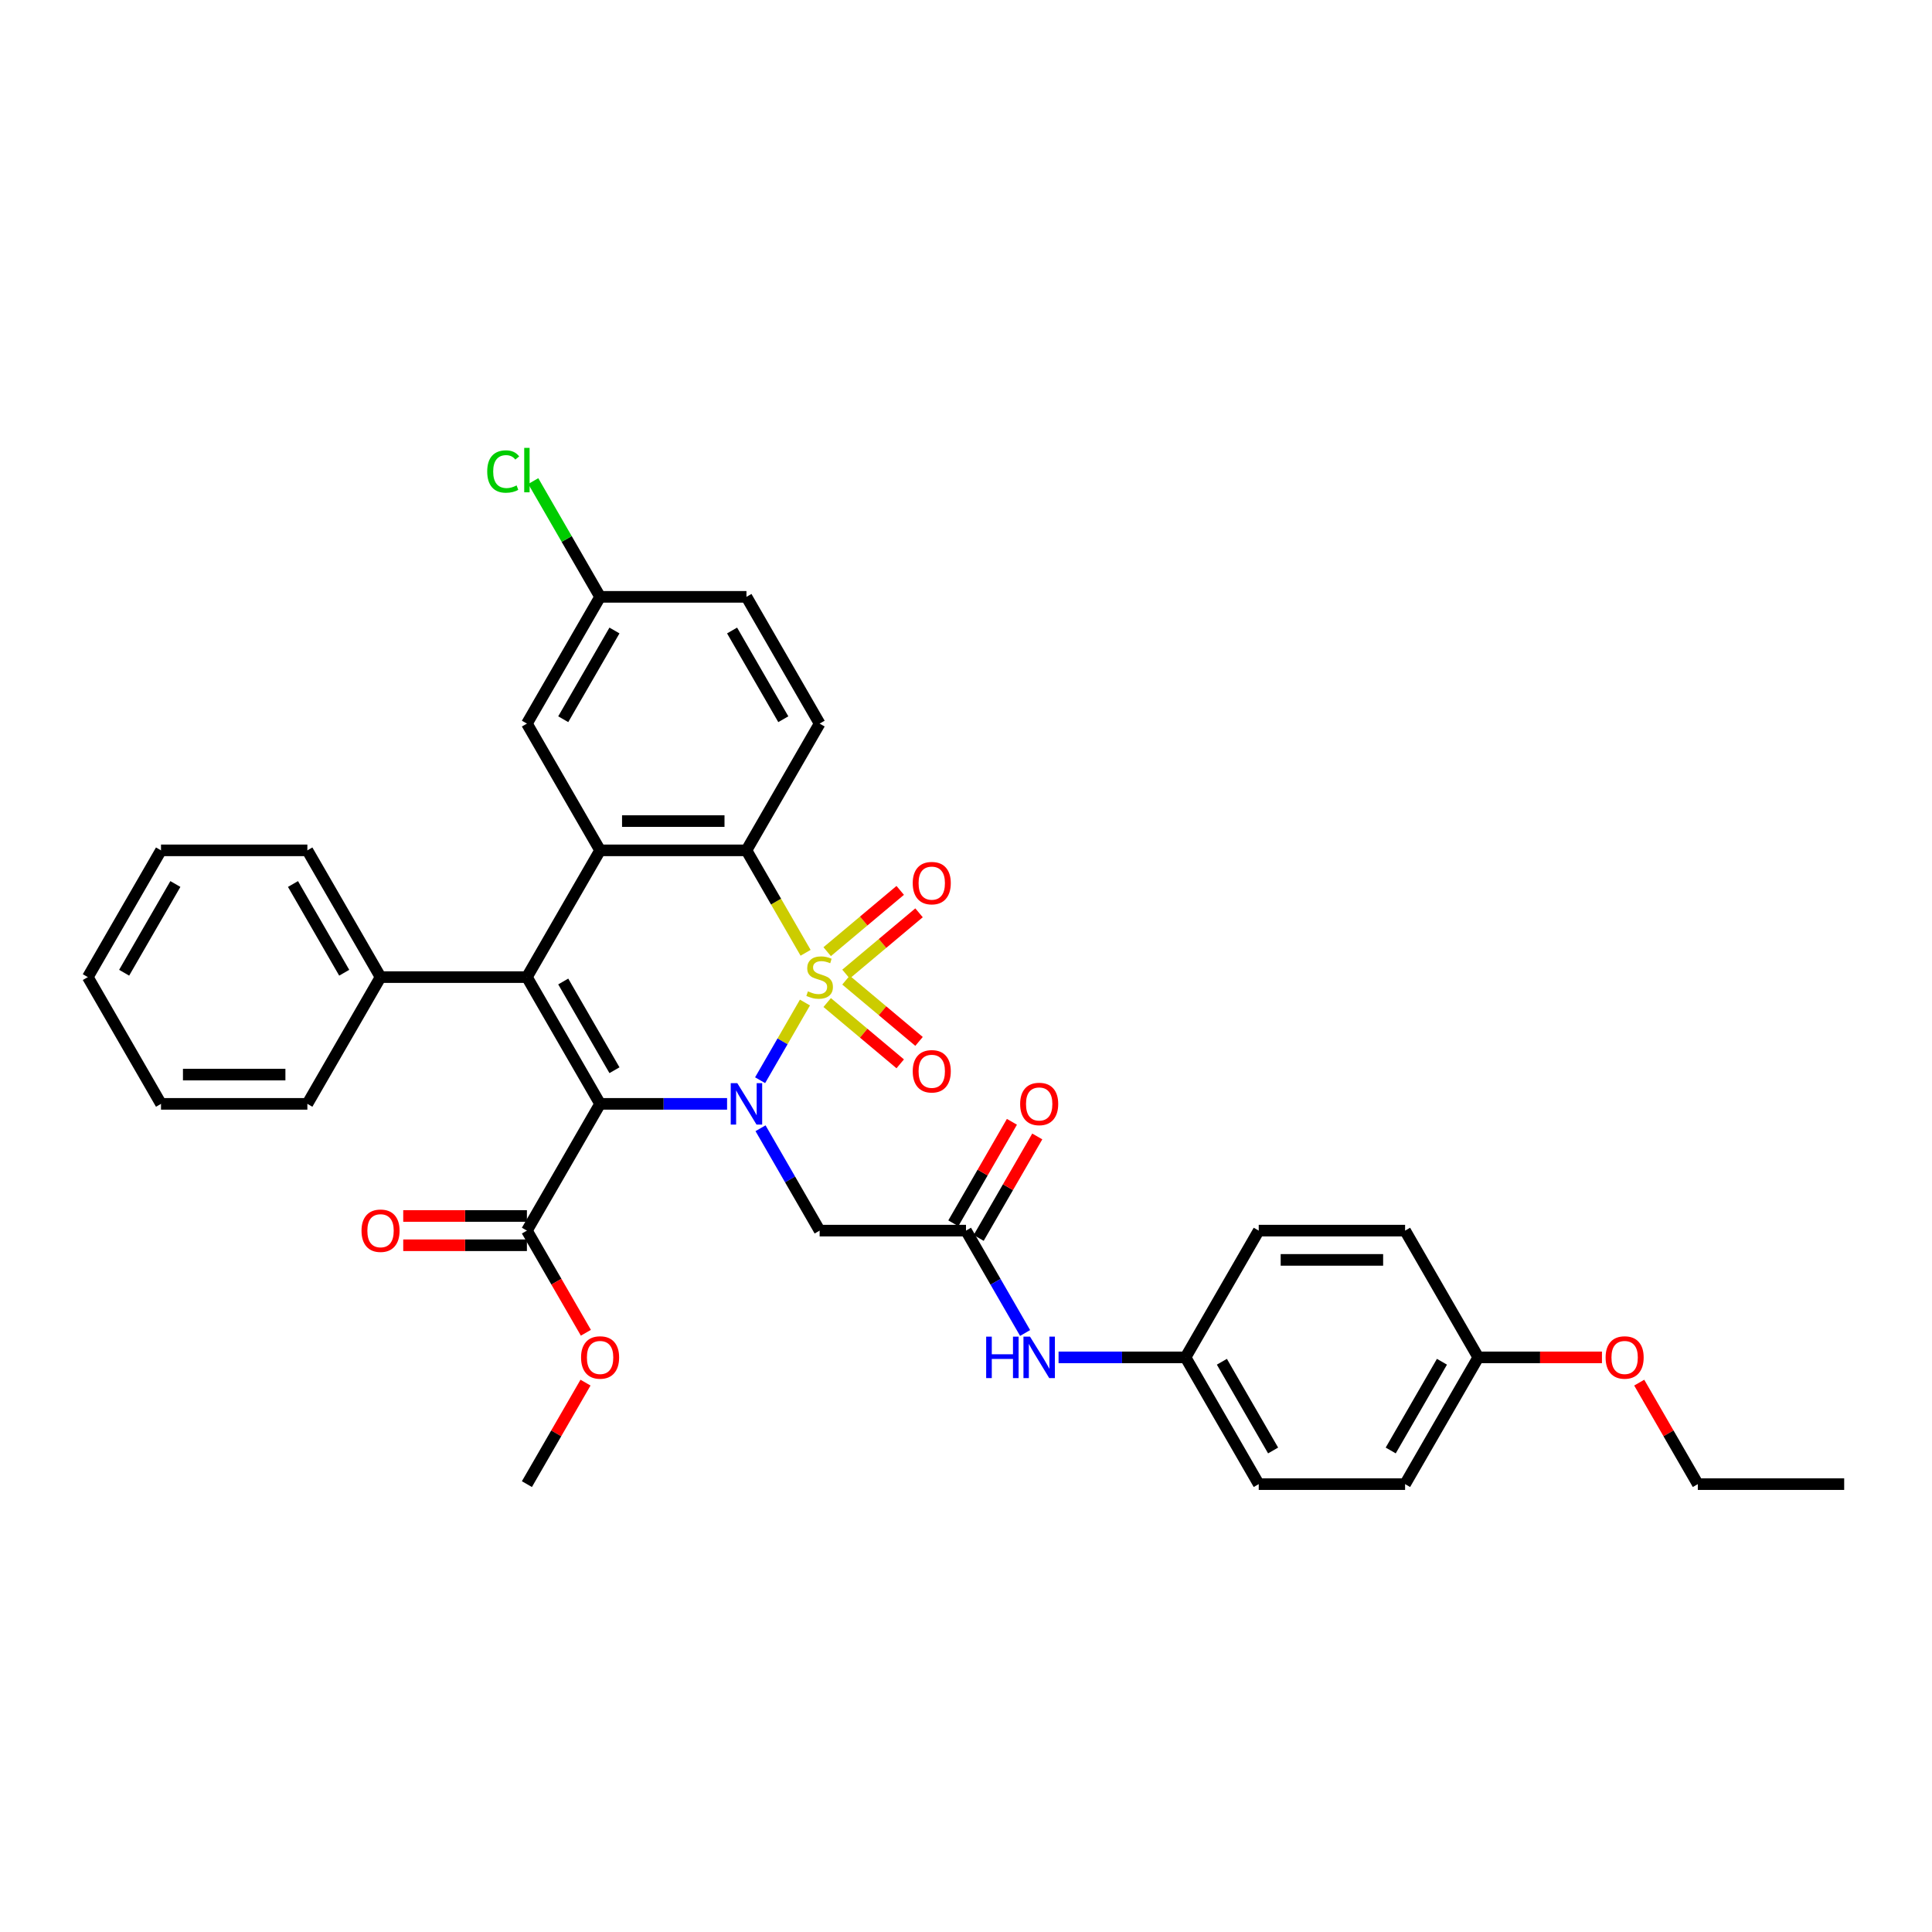 <?xml version='1.0' encoding='iso-8859-1'?>
<svg version='1.1' baseProfile='full'
              xmlns='http://www.w3.org/2000/svg'
                      xmlns:rdkit='http://www.rdkit.org/xml'
                      xmlns:xlink='http://www.w3.org/1999/xlink'
                  xml:space='preserve'
width='1000px' height='1000px' viewBox='0 0 1000 1000'>
<!-- END OF HEADER -->
<rect style='opacity:1.0;fill:#FFFFFF;stroke:none' width='1000' height='1000' x='0' y='0'> </rect>
<path class='bond-0' d='M 416.641,518.917 L 405.036,539.017' style='fill:none;fill-rule:evenodd;stroke:#CCCC00;stroke-width:6px;stroke-linecap:butt;stroke-linejoin:miter;stroke-opacity:1' />
<path class='bond-0' d='M 405.036,539.017 L 393.431,559.117' style='fill:none;fill-rule:evenodd;stroke:#0000FF;stroke-width:6px;stroke-linecap:butt;stroke-linejoin:miter;stroke-opacity:1' />
<path class='bond-3' d='M 416.973,493.159 L 401.668,466.651' style='fill:none;fill-rule:evenodd;stroke:#CCCC00;stroke-width:6px;stroke-linecap:butt;stroke-linejoin:miter;stroke-opacity:1' />
<path class='bond-3' d='M 401.668,466.651 L 386.364,440.142' style='fill:none;fill-rule:evenodd;stroke:#000000;stroke-width:6px;stroke-linecap:butt;stroke-linejoin:miter;stroke-opacity:1' />
<path class='bond-8' d='M 437.885,504.192 L 456.787,488.331' style='fill:none;fill-rule:evenodd;stroke:#CCCC00;stroke-width:6px;stroke-linecap:butt;stroke-linejoin:miter;stroke-opacity:1' />
<path class='bond-8' d='M 456.787,488.331 L 475.69,472.47' style='fill:none;fill-rule:evenodd;stroke:#FF0000;stroke-width:6px;stroke-linecap:butt;stroke-linejoin:miter;stroke-opacity:1' />
<path class='bond-8' d='M 428.146,492.585 L 447.048,476.724' style='fill:none;fill-rule:evenodd;stroke:#CCCC00;stroke-width:6px;stroke-linecap:butt;stroke-linejoin:miter;stroke-opacity:1' />
<path class='bond-8' d='M 447.048,476.724 L 465.95,460.863' style='fill:none;fill-rule:evenodd;stroke:#FF0000;stroke-width:6px;stroke-linecap:butt;stroke-linejoin:miter;stroke-opacity:1' />
<path class='bond-9' d='M 428.146,518.915 L 447.048,534.776' style='fill:none;fill-rule:evenodd;stroke:#CCCC00;stroke-width:6px;stroke-linecap:butt;stroke-linejoin:miter;stroke-opacity:1' />
<path class='bond-9' d='M 447.048,534.776 L 465.95,550.637' style='fill:none;fill-rule:evenodd;stroke:#FF0000;stroke-width:6px;stroke-linecap:butt;stroke-linejoin:miter;stroke-opacity:1' />
<path class='bond-9' d='M 437.885,507.308 L 456.787,523.169' style='fill:none;fill-rule:evenodd;stroke:#CCCC00;stroke-width:6px;stroke-linecap:butt;stroke-linejoin:miter;stroke-opacity:1' />
<path class='bond-9' d='M 456.787,523.169 L 475.69,539.03' style='fill:none;fill-rule:evenodd;stroke:#FF0000;stroke-width:6px;stroke-linecap:butt;stroke-linejoin:miter;stroke-opacity:1' />
<path class='bond-1' d='M 376.333,571.358 L 343.47,571.358' style='fill:none;fill-rule:evenodd;stroke:#0000FF;stroke-width:6px;stroke-linecap:butt;stroke-linejoin:miter;stroke-opacity:1' />
<path class='bond-1' d='M 343.47,571.358 L 310.606,571.358' style='fill:none;fill-rule:evenodd;stroke:#000000;stroke-width:6px;stroke-linecap:butt;stroke-linejoin:miter;stroke-opacity:1' />
<path class='bond-5' d='M 393.65,583.979 L 408.946,610.473' style='fill:none;fill-rule:evenodd;stroke:#0000FF;stroke-width:6px;stroke-linecap:butt;stroke-linejoin:miter;stroke-opacity:1' />
<path class='bond-5' d='M 408.946,610.473 L 424.242,636.966' style='fill:none;fill-rule:evenodd;stroke:#000000;stroke-width:6px;stroke-linecap:butt;stroke-linejoin:miter;stroke-opacity:1' />
<path class='bond-6' d='M 310.606,571.358 L 272.727,636.966' style='fill:none;fill-rule:evenodd;stroke:#000000;stroke-width:6px;stroke-linecap:butt;stroke-linejoin:miter;stroke-opacity:1' />
<path class='bond-35' d='M 310.606,571.358 L 272.727,505.75' style='fill:none;fill-rule:evenodd;stroke:#000000;stroke-width:6px;stroke-linecap:butt;stroke-linejoin:miter;stroke-opacity:1' />
<path class='bond-35' d='M 318.046,553.941 L 291.531,508.015' style='fill:none;fill-rule:evenodd;stroke:#000000;stroke-width:6px;stroke-linecap:butt;stroke-linejoin:miter;stroke-opacity:1' />
<path class='bond-2' d='M 272.727,505.75 L 310.606,440.142' style='fill:none;fill-rule:evenodd;stroke:#000000;stroke-width:6px;stroke-linecap:butt;stroke-linejoin:miter;stroke-opacity:1' />
<path class='bond-11' d='M 272.727,505.75 L 196.97,505.75' style='fill:none;fill-rule:evenodd;stroke:#000000;stroke-width:6px;stroke-linecap:butt;stroke-linejoin:miter;stroke-opacity:1' />
<path class='bond-4' d='M 386.364,440.142 L 310.606,440.142' style='fill:none;fill-rule:evenodd;stroke:#000000;stroke-width:6px;stroke-linecap:butt;stroke-linejoin:miter;stroke-opacity:1' />
<path class='bond-4' d='M 375,424.99 L 321.97,424.99' style='fill:none;fill-rule:evenodd;stroke:#000000;stroke-width:6px;stroke-linecap:butt;stroke-linejoin:miter;stroke-opacity:1' />
<path class='bond-10' d='M 386.364,440.142 L 424.242,374.534' style='fill:none;fill-rule:evenodd;stroke:#000000;stroke-width:6px;stroke-linecap:butt;stroke-linejoin:miter;stroke-opacity:1' />
<path class='bond-12' d='M 310.606,440.142 L 272.727,374.534' style='fill:none;fill-rule:evenodd;stroke:#000000;stroke-width:6px;stroke-linecap:butt;stroke-linejoin:miter;stroke-opacity:1' />
<path class='bond-7' d='M 424.242,636.966 L 500,636.966' style='fill:none;fill-rule:evenodd;stroke:#000000;stroke-width:6px;stroke-linecap:butt;stroke-linejoin:miter;stroke-opacity:1' />
<path class='bond-14' d='M 272.727,629.39 L 240.72,629.39' style='fill:none;fill-rule:evenodd;stroke:#000000;stroke-width:6px;stroke-linecap:butt;stroke-linejoin:miter;stroke-opacity:1' />
<path class='bond-14' d='M 240.72,629.39 L 208.712,629.39' style='fill:none;fill-rule:evenodd;stroke:#FF0000;stroke-width:6px;stroke-linecap:butt;stroke-linejoin:miter;stroke-opacity:1' />
<path class='bond-14' d='M 272.727,644.542 L 240.72,644.542' style='fill:none;fill-rule:evenodd;stroke:#000000;stroke-width:6px;stroke-linecap:butt;stroke-linejoin:miter;stroke-opacity:1' />
<path class='bond-14' d='M 240.72,644.542 L 208.712,644.542' style='fill:none;fill-rule:evenodd;stroke:#FF0000;stroke-width:6px;stroke-linecap:butt;stroke-linejoin:miter;stroke-opacity:1' />
<path class='bond-19' d='M 272.727,636.966 L 287.988,663.399' style='fill:none;fill-rule:evenodd;stroke:#000000;stroke-width:6px;stroke-linecap:butt;stroke-linejoin:miter;stroke-opacity:1' />
<path class='bond-19' d='M 287.988,663.399 L 303.249,689.832' style='fill:none;fill-rule:evenodd;stroke:#FF0000;stroke-width:6px;stroke-linecap:butt;stroke-linejoin:miter;stroke-opacity:1' />
<path class='bond-13' d='M 500,636.966 L 515.296,663.459' style='fill:none;fill-rule:evenodd;stroke:#000000;stroke-width:6px;stroke-linecap:butt;stroke-linejoin:miter;stroke-opacity:1' />
<path class='bond-13' d='M 515.296,663.459 L 530.592,689.953' style='fill:none;fill-rule:evenodd;stroke:#0000FF;stroke-width:6px;stroke-linecap:butt;stroke-linejoin:miter;stroke-opacity:1' />
<path class='bond-15' d='M 506.561,640.754 L 521.726,614.488' style='fill:none;fill-rule:evenodd;stroke:#000000;stroke-width:6px;stroke-linecap:butt;stroke-linejoin:miter;stroke-opacity:1' />
<path class='bond-15' d='M 521.726,614.488 L 536.89,588.222' style='fill:none;fill-rule:evenodd;stroke:#FF0000;stroke-width:6px;stroke-linecap:butt;stroke-linejoin:miter;stroke-opacity:1' />
<path class='bond-15' d='M 493.439,633.178 L 508.604,606.912' style='fill:none;fill-rule:evenodd;stroke:#000000;stroke-width:6px;stroke-linecap:butt;stroke-linejoin:miter;stroke-opacity:1' />
<path class='bond-15' d='M 508.604,606.912 L 523.769,580.646' style='fill:none;fill-rule:evenodd;stroke:#FF0000;stroke-width:6px;stroke-linecap:butt;stroke-linejoin:miter;stroke-opacity:1' />
<path class='bond-18' d='M 424.242,374.534 L 386.364,308.926' style='fill:none;fill-rule:evenodd;stroke:#000000;stroke-width:6px;stroke-linecap:butt;stroke-linejoin:miter;stroke-opacity:1' />
<path class='bond-18' d='M 405.439,372.269 L 378.924,326.343' style='fill:none;fill-rule:evenodd;stroke:#000000;stroke-width:6px;stroke-linecap:butt;stroke-linejoin:miter;stroke-opacity:1' />
<path class='bond-27' d='M 196.97,505.75 L 159.091,440.142' style='fill:none;fill-rule:evenodd;stroke:#000000;stroke-width:6px;stroke-linecap:butt;stroke-linejoin:miter;stroke-opacity:1' />
<path class='bond-27' d='M 178.166,503.485 L 151.651,457.559' style='fill:none;fill-rule:evenodd;stroke:#000000;stroke-width:6px;stroke-linecap:butt;stroke-linejoin:miter;stroke-opacity:1' />
<path class='bond-28' d='M 196.97,505.75 L 159.091,571.358' style='fill:none;fill-rule:evenodd;stroke:#000000;stroke-width:6px;stroke-linecap:butt;stroke-linejoin:miter;stroke-opacity:1' />
<path class='bond-36' d='M 272.727,374.534 L 310.606,308.926' style='fill:none;fill-rule:evenodd;stroke:#000000;stroke-width:6px;stroke-linecap:butt;stroke-linejoin:miter;stroke-opacity:1' />
<path class='bond-36' d='M 291.531,372.269 L 318.046,326.343' style='fill:none;fill-rule:evenodd;stroke:#000000;stroke-width:6px;stroke-linecap:butt;stroke-linejoin:miter;stroke-opacity:1' />
<path class='bond-17' d='M 547.909,702.574 L 580.773,702.574' style='fill:none;fill-rule:evenodd;stroke:#0000FF;stroke-width:6px;stroke-linecap:butt;stroke-linejoin:miter;stroke-opacity:1' />
<path class='bond-17' d='M 580.773,702.574 L 613.636,702.574' style='fill:none;fill-rule:evenodd;stroke:#000000;stroke-width:6px;stroke-linecap:butt;stroke-linejoin:miter;stroke-opacity:1' />
<path class='bond-16' d='M 310.606,308.926 L 386.364,308.926' style='fill:none;fill-rule:evenodd;stroke:#000000;stroke-width:6px;stroke-linecap:butt;stroke-linejoin:miter;stroke-opacity:1' />
<path class='bond-21' d='M 310.606,308.926 L 293.311,278.969' style='fill:none;fill-rule:evenodd;stroke:#000000;stroke-width:6px;stroke-linecap:butt;stroke-linejoin:miter;stroke-opacity:1' />
<path class='bond-21' d='M 293.311,278.969 L 276.015,249.013' style='fill:none;fill-rule:evenodd;stroke:#00CC00;stroke-width:6px;stroke-linecap:butt;stroke-linejoin:miter;stroke-opacity:1' />
<path class='bond-22' d='M 613.636,702.574 L 651.515,636.966' style='fill:none;fill-rule:evenodd;stroke:#000000;stroke-width:6px;stroke-linecap:butt;stroke-linejoin:miter;stroke-opacity:1' />
<path class='bond-23' d='M 613.636,702.574 L 651.515,768.182' style='fill:none;fill-rule:evenodd;stroke:#000000;stroke-width:6px;stroke-linecap:butt;stroke-linejoin:miter;stroke-opacity:1' />
<path class='bond-23' d='M 632.44,704.839 L 658.955,750.765' style='fill:none;fill-rule:evenodd;stroke:#000000;stroke-width:6px;stroke-linecap:butt;stroke-linejoin:miter;stroke-opacity:1' />
<path class='bond-30' d='M 303.057,715.65 L 287.892,741.916' style='fill:none;fill-rule:evenodd;stroke:#FF0000;stroke-width:6px;stroke-linecap:butt;stroke-linejoin:miter;stroke-opacity:1' />
<path class='bond-30' d='M 287.892,741.916 L 272.727,768.182' style='fill:none;fill-rule:evenodd;stroke:#000000;stroke-width:6px;stroke-linecap:butt;stroke-linejoin:miter;stroke-opacity:1' />
<path class='bond-20' d='M 765.152,702.574 L 727.273,768.182' style='fill:none;fill-rule:evenodd;stroke:#000000;stroke-width:6px;stroke-linecap:butt;stroke-linejoin:miter;stroke-opacity:1' />
<path class='bond-20' d='M 746.348,704.839 L 719.833,750.765' style='fill:none;fill-rule:evenodd;stroke:#000000;stroke-width:6px;stroke-linecap:butt;stroke-linejoin:miter;stroke-opacity:1' />
<path class='bond-26' d='M 765.152,702.574 L 797.159,702.574' style='fill:none;fill-rule:evenodd;stroke:#000000;stroke-width:6px;stroke-linecap:butt;stroke-linejoin:miter;stroke-opacity:1' />
<path class='bond-26' d='M 797.159,702.574 L 829.167,702.574' style='fill:none;fill-rule:evenodd;stroke:#FF0000;stroke-width:6px;stroke-linecap:butt;stroke-linejoin:miter;stroke-opacity:1' />
<path class='bond-38' d='M 765.152,702.574 L 727.273,636.966' style='fill:none;fill-rule:evenodd;stroke:#000000;stroke-width:6px;stroke-linecap:butt;stroke-linejoin:miter;stroke-opacity:1' />
<path class='bond-25' d='M 651.515,636.966 L 727.273,636.966' style='fill:none;fill-rule:evenodd;stroke:#000000;stroke-width:6px;stroke-linecap:butt;stroke-linejoin:miter;stroke-opacity:1' />
<path class='bond-25' d='M 662.879,652.117 L 715.909,652.117' style='fill:none;fill-rule:evenodd;stroke:#000000;stroke-width:6px;stroke-linecap:butt;stroke-linejoin:miter;stroke-opacity:1' />
<path class='bond-24' d='M 651.515,768.182 L 727.273,768.182' style='fill:none;fill-rule:evenodd;stroke:#000000;stroke-width:6px;stroke-linecap:butt;stroke-linejoin:miter;stroke-opacity:1' />
<path class='bond-29' d='M 848.458,715.65 L 863.623,741.916' style='fill:none;fill-rule:evenodd;stroke:#FF0000;stroke-width:6px;stroke-linecap:butt;stroke-linejoin:miter;stroke-opacity:1' />
<path class='bond-29' d='M 863.623,741.916 L 878.788,768.182' style='fill:none;fill-rule:evenodd;stroke:#000000;stroke-width:6px;stroke-linecap:butt;stroke-linejoin:miter;stroke-opacity:1' />
<path class='bond-32' d='M 159.091,440.142 L 83.333,440.142' style='fill:none;fill-rule:evenodd;stroke:#000000;stroke-width:6px;stroke-linecap:butt;stroke-linejoin:miter;stroke-opacity:1' />
<path class='bond-33' d='M 159.091,571.358 L 83.333,571.358' style='fill:none;fill-rule:evenodd;stroke:#000000;stroke-width:6px;stroke-linecap:butt;stroke-linejoin:miter;stroke-opacity:1' />
<path class='bond-33' d='M 147.727,556.206 L 94.697,556.206' style='fill:none;fill-rule:evenodd;stroke:#000000;stroke-width:6px;stroke-linecap:butt;stroke-linejoin:miter;stroke-opacity:1' />
<path class='bond-31' d='M 878.788,768.182 L 954.545,768.182' style='fill:none;fill-rule:evenodd;stroke:#000000;stroke-width:6px;stroke-linecap:butt;stroke-linejoin:miter;stroke-opacity:1' />
<path class='bond-37' d='M 83.333,440.142 L 45.455,505.75' style='fill:none;fill-rule:evenodd;stroke:#000000;stroke-width:6px;stroke-linecap:butt;stroke-linejoin:miter;stroke-opacity:1' />
<path class='bond-37' d='M 90.773,457.559 L 64.258,503.485' style='fill:none;fill-rule:evenodd;stroke:#000000;stroke-width:6px;stroke-linecap:butt;stroke-linejoin:miter;stroke-opacity:1' />
<path class='bond-34' d='M 83.333,571.358 L 45.455,505.75' style='fill:none;fill-rule:evenodd;stroke:#000000;stroke-width:6px;stroke-linecap:butt;stroke-linejoin:miter;stroke-opacity:1' />
<path  class='atom-0' d='M 418.182 513.114
Q 418.424 513.205, 419.424 513.629
Q 420.424 514.053, 421.515 514.326
Q 422.636 514.568, 423.727 514.568
Q 425.758 514.568, 426.939 513.598
Q 428.121 512.598, 428.121 510.871
Q 428.121 509.689, 427.515 508.962
Q 426.939 508.235, 426.03 507.841
Q 425.121 507.447, 423.606 506.992
Q 421.697 506.417, 420.545 505.871
Q 419.424 505.326, 418.606 504.174
Q 417.818 503.023, 417.818 501.083
Q 417.818 498.386, 419.636 496.72
Q 421.485 495.053, 425.121 495.053
Q 427.606 495.053, 430.424 496.235
L 429.727 498.568
Q 427.152 497.508, 425.212 497.508
Q 423.121 497.508, 421.97 498.386
Q 420.818 499.235, 420.848 500.72
Q 420.848 501.871, 421.424 502.568
Q 422.03 503.265, 422.879 503.659
Q 423.758 504.053, 425.212 504.508
Q 427.152 505.114, 428.303 505.72
Q 429.455 506.326, 430.273 507.568
Q 431.121 508.78, 431.121 510.871
Q 431.121 513.841, 429.121 515.447
Q 427.152 517.023, 423.848 517.023
Q 421.939 517.023, 420.485 516.598
Q 419.061 516.205, 417.364 515.508
L 418.182 513.114
' fill='#CCCC00'/>
<path  class='atom-1' d='M 381.621 560.631
L 388.652 571.994
Q 389.348 573.116, 390.47 575.146
Q 391.591 577.176, 391.652 577.297
L 391.652 560.631
L 394.5 560.631
L 394.5 582.085
L 391.561 582.085
L 384.015 569.661
Q 383.136 568.206, 382.197 566.54
Q 381.288 564.873, 381.015 564.358
L 381.015 582.085
L 378.227 582.085
L 378.227 560.631
L 381.621 560.631
' fill='#0000FF'/>
<path  class='atom-9' d='M 472.428 457.115
Q 472.428 451.963, 474.973 449.084
Q 477.519 446.205, 482.276 446.205
Q 487.034 446.205, 489.579 449.084
Q 492.125 451.963, 492.125 457.115
Q 492.125 462.327, 489.549 465.296
Q 486.973 468.236, 482.276 468.236
Q 477.549 468.236, 474.973 465.296
Q 472.428 462.357, 472.428 457.115
M 482.276 465.812
Q 485.549 465.812, 487.306 463.63
Q 489.094 461.418, 489.094 457.115
Q 489.094 452.902, 487.306 450.781
Q 485.549 448.63, 482.276 448.63
Q 479.003 448.63, 477.215 450.751
Q 475.458 452.872, 475.458 457.115
Q 475.458 461.448, 477.215 463.63
Q 479.003 465.812, 482.276 465.812
' fill='#FF0000'/>
<path  class='atom-10' d='M 472.428 554.507
Q 472.428 549.355, 474.973 546.476
Q 477.519 543.598, 482.276 543.598
Q 487.034 543.598, 489.579 546.476
Q 492.125 549.355, 492.125 554.507
Q 492.125 559.719, 489.549 562.688
Q 486.973 565.628, 482.276 565.628
Q 477.549 565.628, 474.973 562.688
Q 472.428 559.749, 472.428 554.507
M 482.276 563.204
Q 485.549 563.204, 487.306 561.022
Q 489.094 558.81, 489.094 554.507
Q 489.094 550.295, 487.306 548.173
Q 485.549 546.022, 482.276 546.022
Q 479.003 546.022, 477.215 548.143
Q 475.458 550.264, 475.458 554.507
Q 475.458 558.84, 477.215 561.022
Q 479.003 563.204, 482.276 563.204
' fill='#FF0000'/>
<path  class='atom-14' d='M 510.439 691.847
L 513.348 691.847
L 513.348 700.968
L 524.318 700.968
L 524.318 691.847
L 527.227 691.847
L 527.227 713.301
L 524.318 713.301
L 524.318 703.392
L 513.348 703.392
L 513.348 713.301
L 510.439 713.301
L 510.439 691.847
' fill='#0000FF'/>
<path  class='atom-14' d='M 533.136 691.847
L 540.167 703.21
Q 540.864 704.332, 541.985 706.362
Q 543.106 708.392, 543.167 708.513
L 543.167 691.847
L 546.015 691.847
L 546.015 713.301
L 543.076 713.301
L 535.53 700.877
Q 534.652 699.422, 533.712 697.756
Q 532.803 696.089, 532.53 695.574
L 532.53 713.301
L 529.742 713.301
L 529.742 691.847
L 533.136 691.847
' fill='#0000FF'/>
<path  class='atom-15' d='M 187.121 637.027
Q 187.121 631.875, 189.667 628.996
Q 192.212 626.117, 196.97 626.117
Q 201.727 626.117, 204.273 628.996
Q 206.818 631.875, 206.818 637.027
Q 206.818 642.239, 204.242 645.208
Q 201.667 648.148, 196.97 648.148
Q 192.242 648.148, 189.667 645.208
Q 187.121 642.269, 187.121 637.027
M 196.97 645.724
Q 200.242 645.724, 202 643.542
Q 203.788 641.33, 203.788 637.027
Q 203.788 632.814, 202 630.693
Q 200.242 628.542, 196.97 628.542
Q 193.697 628.542, 191.909 630.663
Q 190.152 632.784, 190.152 637.027
Q 190.152 641.36, 191.909 643.542
Q 193.697 645.724, 196.97 645.724
' fill='#FF0000'/>
<path  class='atom-16' d='M 528.03 571.419
Q 528.03 566.267, 530.576 563.388
Q 533.121 560.51, 537.879 560.51
Q 542.636 560.51, 545.182 563.388
Q 547.727 566.267, 547.727 571.419
Q 547.727 576.631, 545.152 579.6
Q 542.576 582.54, 537.879 582.54
Q 533.152 582.54, 530.576 579.6
Q 528.03 576.661, 528.03 571.419
M 537.879 580.116
Q 541.152 580.116, 542.909 577.934
Q 544.697 575.722, 544.697 571.419
Q 544.697 567.206, 542.909 565.085
Q 541.152 562.934, 537.879 562.934
Q 534.606 562.934, 532.818 565.055
Q 531.061 567.176, 531.061 571.419
Q 531.061 575.752, 532.818 577.934
Q 534.606 580.116, 537.879 580.116
' fill='#FF0000'/>
<path  class='atom-20' d='M 300.758 702.635
Q 300.758 697.483, 303.303 694.604
Q 305.848 691.725, 310.606 691.725
Q 315.364 691.725, 317.909 694.604
Q 320.455 697.483, 320.455 702.635
Q 320.455 707.847, 317.879 710.816
Q 315.303 713.756, 310.606 713.756
Q 305.879 713.756, 303.303 710.816
Q 300.758 707.877, 300.758 702.635
M 310.606 711.332
Q 313.879 711.332, 315.636 709.15
Q 317.424 706.938, 317.424 702.635
Q 317.424 698.422, 315.636 696.301
Q 313.879 694.15, 310.606 694.15
Q 307.333 694.15, 305.545 696.271
Q 303.788 698.392, 303.788 702.635
Q 303.788 706.968, 305.545 709.15
Q 307.333 711.332, 310.606 711.332
' fill='#FF0000'/>
<path  class='atom-22' d='M 252.182 244.06
Q 252.182 238.727, 254.667 235.939
Q 257.182 233.121, 261.939 233.121
Q 266.364 233.121, 268.727 236.242
L 266.727 237.879
Q 265 235.606, 261.939 235.606
Q 258.697 235.606, 256.97 237.788
Q 255.273 239.939, 255.273 244.06
Q 255.273 248.303, 257.03 250.485
Q 258.818 252.667, 262.273 252.667
Q 264.636 252.667, 267.394 251.242
L 268.242 253.515
Q 267.121 254.242, 265.424 254.667
Q 263.727 255.091, 261.848 255.091
Q 257.182 255.091, 254.667 252.242
Q 252.182 249.394, 252.182 244.06
' fill='#00CC00'/>
<path  class='atom-22' d='M 271.333 231.818
L 274.121 231.818
L 274.121 254.818
L 271.333 254.818
L 271.333 231.818
' fill='#00CC00'/>
<path  class='atom-27' d='M 831.061 702.635
Q 831.061 697.483, 833.606 694.604
Q 836.152 691.725, 840.909 691.725
Q 845.667 691.725, 848.212 694.604
Q 850.758 697.483, 850.758 702.635
Q 850.758 707.847, 848.182 710.816
Q 845.606 713.756, 840.909 713.756
Q 836.182 713.756, 833.606 710.816
Q 831.061 707.877, 831.061 702.635
M 840.909 711.332
Q 844.182 711.332, 845.939 709.15
Q 847.727 706.938, 847.727 702.635
Q 847.727 698.422, 845.939 696.301
Q 844.182 694.15, 840.909 694.15
Q 837.636 694.15, 835.848 696.271
Q 834.091 698.392, 834.091 702.635
Q 834.091 706.968, 835.848 709.15
Q 837.636 711.332, 840.909 711.332
' fill='#FF0000'/>
</svg>
